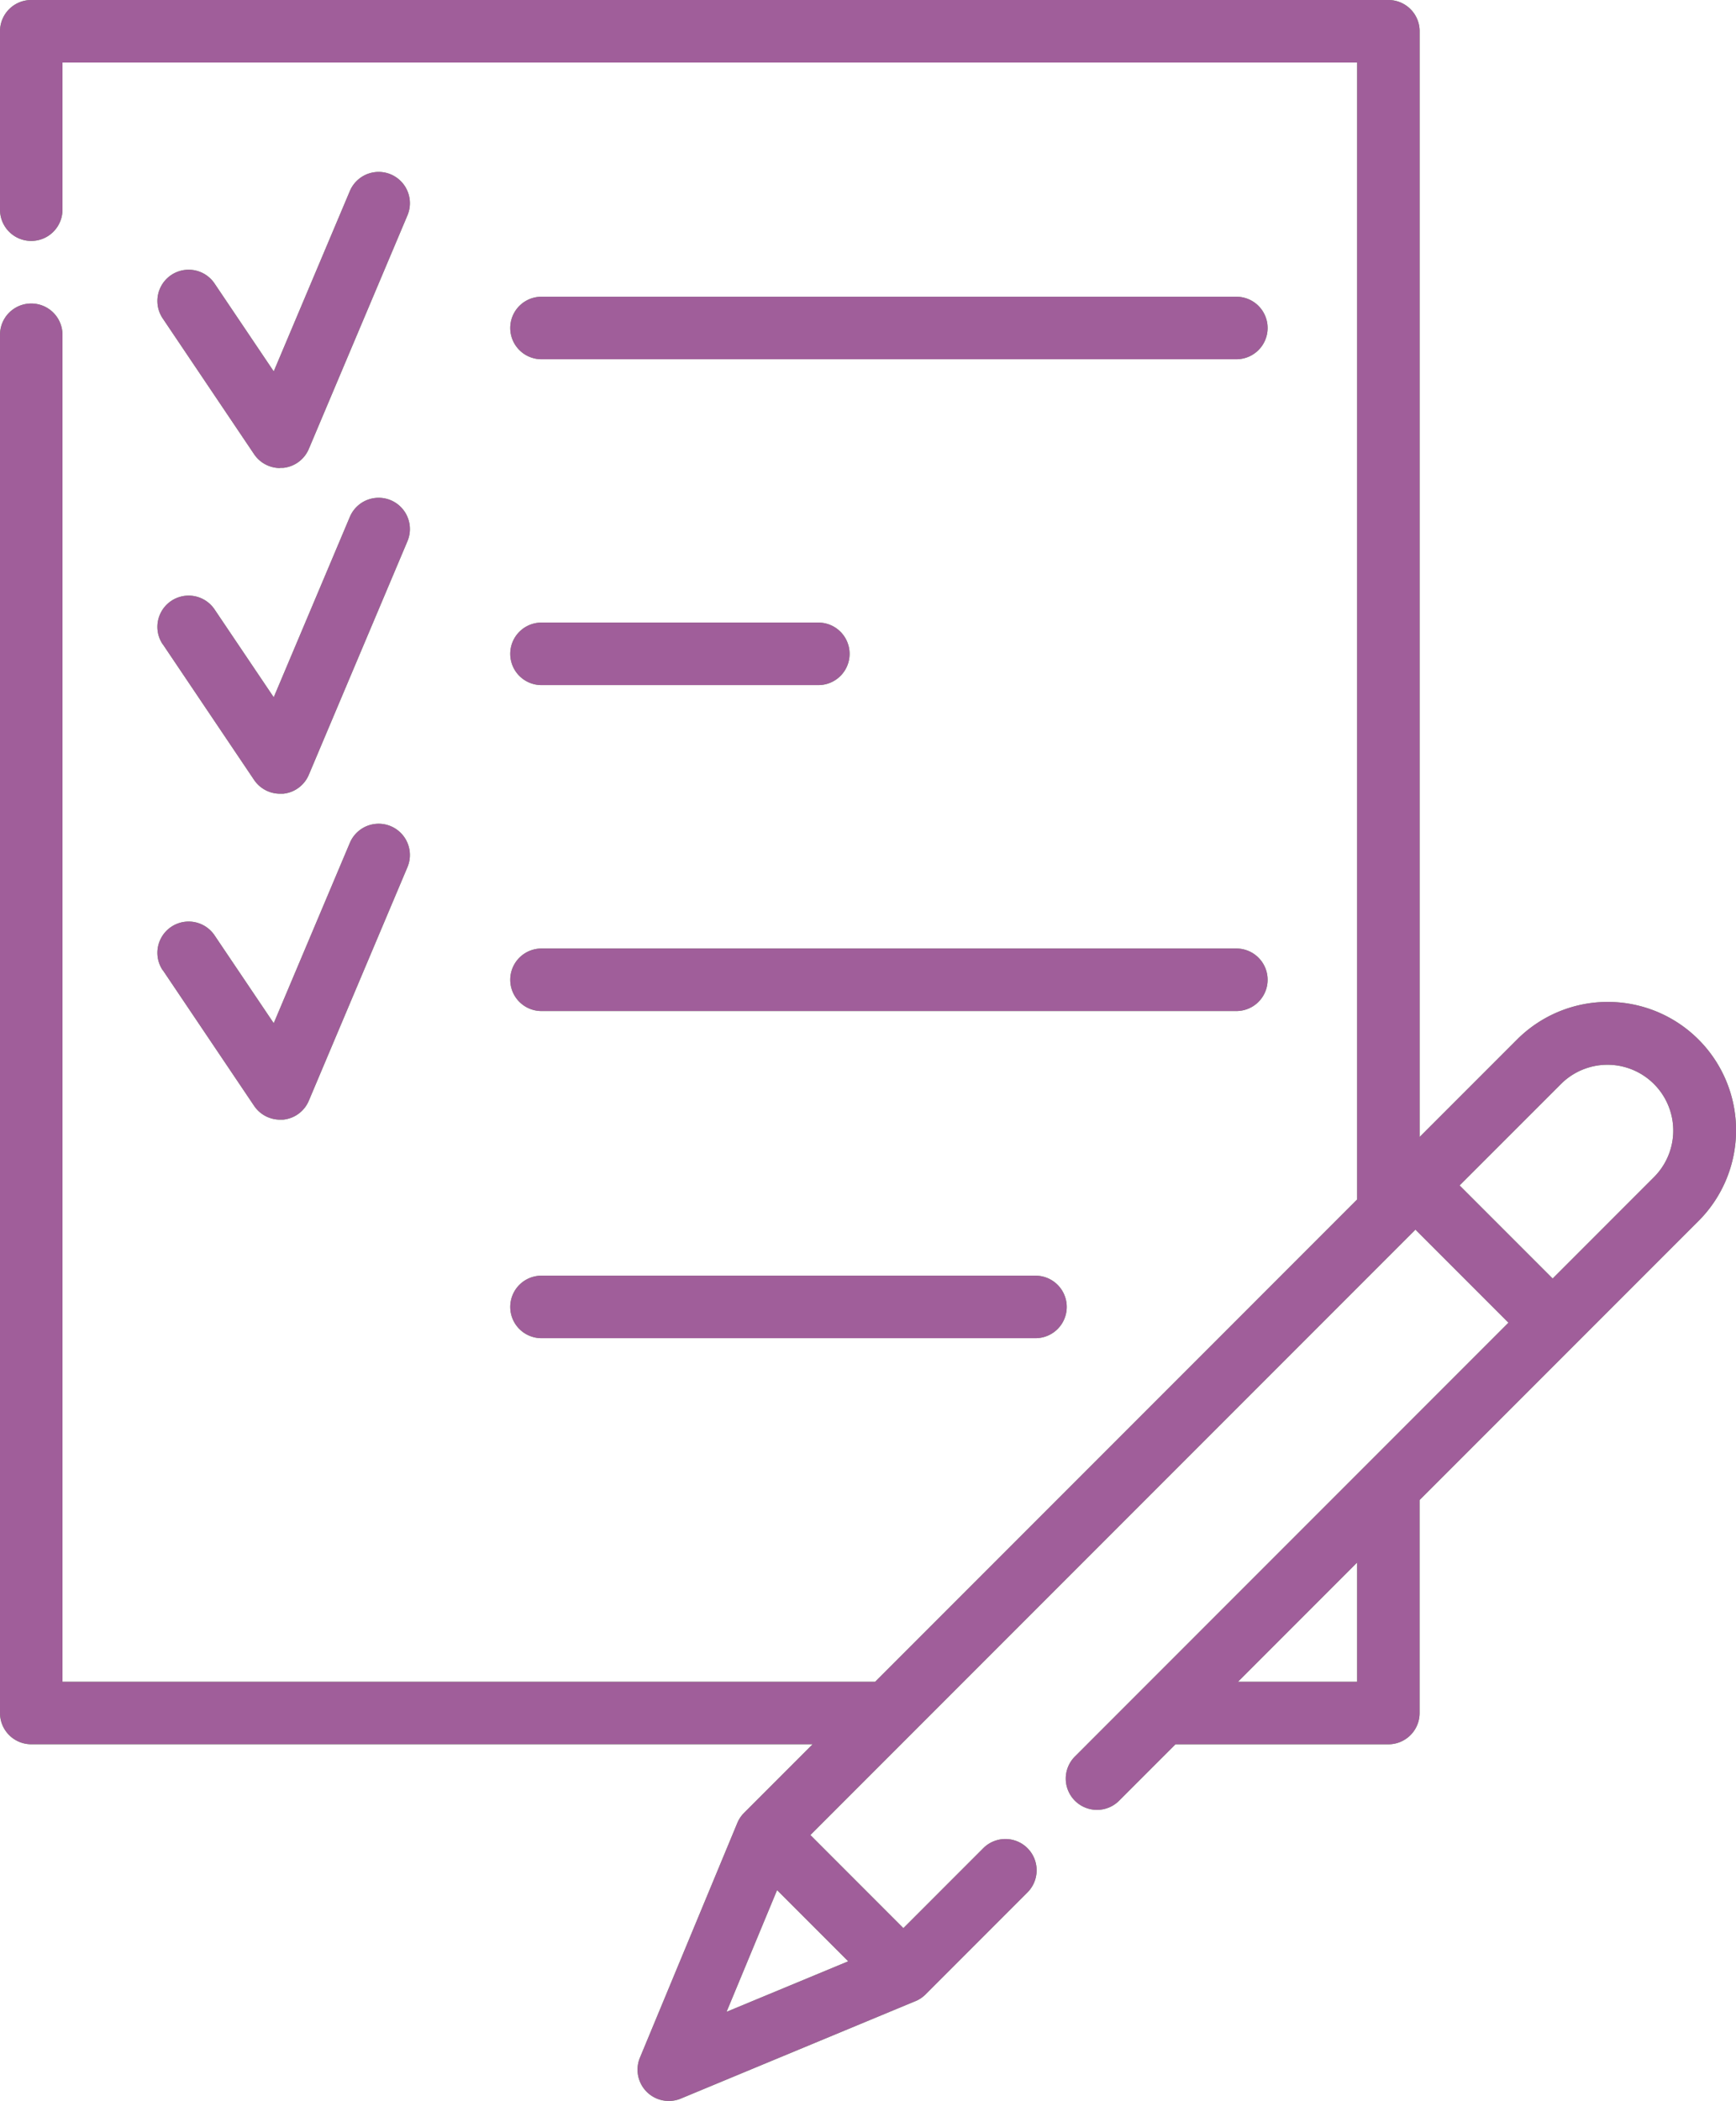 <svg xmlns="http://www.w3.org/2000/svg" width="41.508" height="50.209" viewBox="0 0 41.508 50.209">
  <g id="グループ_204" data-name="グループ 204" transform="translate(-1327.492 -3726.564)">
    <g id="NewGroupe6" transform="translate(-3 -5)">
      <g id="グループ_93" data-name="グループ 93">
        <g id="NewGroup0-43">
          <g id="グループ_92" data-name="グループ 92">
            <g id="グループ_84" data-name="グループ 84">
              <path id="パス_148" data-name="パス 148" d="M1337.188,3742.745c.024,0,.048,0,.072,0a.747.747,0,0,0,.616-.453l2.358-5.581a.747.747,0,0,0-1.377-.582l-1.82,4.31-1.415-2.1a.747.747,0,0,0-1.239.835l2.185,3.245a.749.749,0,0,0,.62.33Z" fill="#66ad5a"/>
            </g>
            <g id="グループ_85" data-name="グループ 85">
              <path id="パス_149" data-name="パス 149" d="M1343.439,3740.149h16.615a.747.747,0,1,0,0-1.494h-16.615a.747.747,0,1,0,0,1.494Z" fill="#66ad5a"/>
            </g>
            <g id="グループ_86" data-name="グループ 86">
              <path id="パス_150" data-name="パス 150" d="M1334.383,3746.958l2.185,3.245a.749.749,0,0,0,.62.329l.072,0a.746.746,0,0,0,.616-.453l2.358-5.581a.747.747,0,0,0-1.377-.582l-1.82,4.311-1.415-2.1a.747.747,0,1,0-1.239.835Z" fill="#66ad5a"/>
            </g>
            <g id="グループ_87" data-name="グループ 87">
              <path id="パス_151" data-name="パス 151" d="M1343.439,3747.936h6.62a.747.747,0,0,0,0-1.494h-6.62a.747.747,0,0,0,0,1.494Z" fill="#66ad5a"/>
            </g>
            <g id="グループ_88" data-name="グループ 88">
              <path id="パス_152" data-name="パス 152" d="M1334.383,3754.746l2.185,3.245a.749.749,0,0,0,.62.33c.024,0,.048,0,.072,0a.745.745,0,0,0,.616-.453l2.358-5.581a.747.747,0,0,0-1.377-.581l-1.82,4.31-1.415-2.1a.747.747,0,1,0-1.239.835Z" fill="#66ad5a"/>
            </g>
            <g id="グループ_89" data-name="グループ 89">
              <path id="パス_153" data-name="パス 153" d="M1343.439,3755.725h16.615a.747.747,0,0,0,0-1.494h-16.615a.747.747,0,0,0,0,1.494Z" fill="#66ad5a"/>
            </g>
            <g id="グループ_90" data-name="グループ 90">
              <path id="パス_154" data-name="パス 154" d="M1343.439,3763.543h11.812a.747.747,0,1,0,0-1.494h-11.812a.747.747,0,1,0,0,1.494Z" fill="#66ad5a"/>
            </g>
            <g id="グループ_91" data-name="グループ 91">
              <path id="パス_155" data-name="パス 155" d="M1349.073,3776.734l1.7,1.7-2.909,1.207,1.208-2.909Zm18.749-19.272a1.573,1.573,0,0,1,2.225,2.224l-2.431,2.431-2.225-2.225,2.431-2.43Zm-4.881,14.292h-2.849l2.849-2.85v2.85Zm-10.562,7.633a.753.753,0,0,0,.242-.161l2.438-2.439a.747.747,0,0,0-1.056-1.057l-1.911,1.911-2.224-2.225,14.467-14.467,2.224,2.224-10.366,10.367a.747.747,0,0,0,1.057,1.056l1.348-1.348h5.09a.747.747,0,0,0,.747-.747v-5.091l6.668-6.667a3.067,3.067,0,0,0-4.337-4.338l-2.33,2.33v-26.424a.747.747,0,0,0-.747-.747h-32.45a.747.747,0,0,0-.747.747v4.264a.747.747,0,1,0,1.494,0v-3.517h30.955v27.171l-11.524,11.525h-19.431v-32.19a.747.747,0,1,0-1.494,0V3772.5a.747.747,0,0,0,.747.747h18.684l-1.64,1.64a.74.74,0,0,0-.162.242l-2.329,5.61a.748.748,0,0,0,.977.976l5.61-2.329Z" fill="#66ad5a"/>
            </g>
          </g>
        </g>
      </g>
      <g id="グループ_103" data-name="グループ 103">
        <g id="NewGroup0-43-2" data-name="NewGroup0-43">
          <g id="グループ_102" data-name="グループ 102">
            <g id="グループ_94" data-name="グループ 94">
              <path id="パス_156" data-name="パス 156" d="M1337.188,3742.745c.024,0,.048,0,.072,0a.747.747,0,0,0,.616-.453l2.358-5.581a.747.747,0,0,0-1.377-.582l-1.82,4.31-1.415-2.1a.747.747,0,0,0-1.239.835l2.185,3.245a.749.749,0,0,0,.62.33Z" fill="#a05e9a"/>
            </g>
            <g id="グループ_95" data-name="グループ 95">
              <path id="パス_157" data-name="パス 157" d="M1343.439,3740.149h16.615a.747.747,0,1,0,0-1.494h-16.615a.747.747,0,1,0,0,1.494Z" fill="#a05e9a"/>
            </g>
            <g id="グループ_96" data-name="グループ 96">
              <path id="パス_158" data-name="パス 158" d="M1334.383,3746.958l2.185,3.245a.749.749,0,0,0,.62.329l.072,0a.746.746,0,0,0,.616-.453l2.358-5.581a.747.747,0,0,0-1.377-.582l-1.82,4.311-1.415-2.1a.747.747,0,1,0-1.239.835Z" fill="#a05e9a"/>
            </g>
            <g id="グループ_97" data-name="グループ 97">
              <path id="パス_159" data-name="パス 159" d="M1343.439,3747.936h6.62a.747.747,0,0,0,0-1.494h-6.62a.747.747,0,0,0,0,1.494Z" fill="#a05e9a"/>
            </g>
            <g id="グループ_98" data-name="グループ 98">
              <path id="パス_160" data-name="パス 160" d="M1334.383,3754.746l2.185,3.245a.749.749,0,0,0,.62.33c.024,0,.048,0,.072,0a.745.745,0,0,0,.616-.453l2.358-5.581a.747.747,0,0,0-1.377-.581l-1.82,4.31-1.415-2.1a.747.747,0,1,0-1.239.835Z" fill="#a05e9a"/>
            </g>
            <g id="グループ_99" data-name="グループ 99">
              <path id="パス_161" data-name="パス 161" d="M1343.439,3755.725h16.615a.747.747,0,0,0,0-1.494h-16.615a.747.747,0,0,0,0,1.494Z" fill="#a05e9a"/>
            </g>
            <g id="グループ_100" data-name="グループ 100">
              <path id="パス_162" data-name="パス 162" d="M1343.439,3763.543h11.812a.747.747,0,1,0,0-1.494h-11.812a.747.747,0,1,0,0,1.494Z" fill="#a05e9a"/>
            </g>
            <g id="グループ_101" data-name="グループ 101">
              <path id="パス_163" data-name="パス 163" d="M1349.073,3776.734l1.7,1.7-2.909,1.207,1.208-2.909Zm18.749-19.272a1.573,1.573,0,0,1,2.225,2.224l-2.431,2.431-2.225-2.225,2.431-2.43Zm-4.881,14.292h-2.849l2.849-2.85v2.85Zm-10.562,7.633a.753.753,0,0,0,.242-.161l2.438-2.439a.747.747,0,0,0-1.056-1.057l-1.911,1.911-2.224-2.225,14.467-14.467,2.224,2.224-10.366,10.367a.747.747,0,0,0,1.057,1.056l1.348-1.348h5.09a.747.747,0,0,0,.747-.747v-5.091l6.668-6.667a3.067,3.067,0,0,0-4.337-4.338l-2.33,2.33v-26.424a.747.747,0,0,0-.747-.747h-32.45a.747.747,0,0,0-.747.747v4.264a.747.747,0,1,0,1.494,0v-3.517h30.955v27.171l-11.524,11.525h-19.431v-32.19a.747.747,0,1,0-1.494,0V3772.5a.747.747,0,0,0,.747.747h18.684l-1.64,1.64a.74.74,0,0,0-.162.242l-2.329,5.61a.748.748,0,0,0,.977.976l5.61-2.329Z" fill="#a05e9a"/>
            </g>
          </g>
        </g>
      </g>
    </g>
  </g>
</svg>
